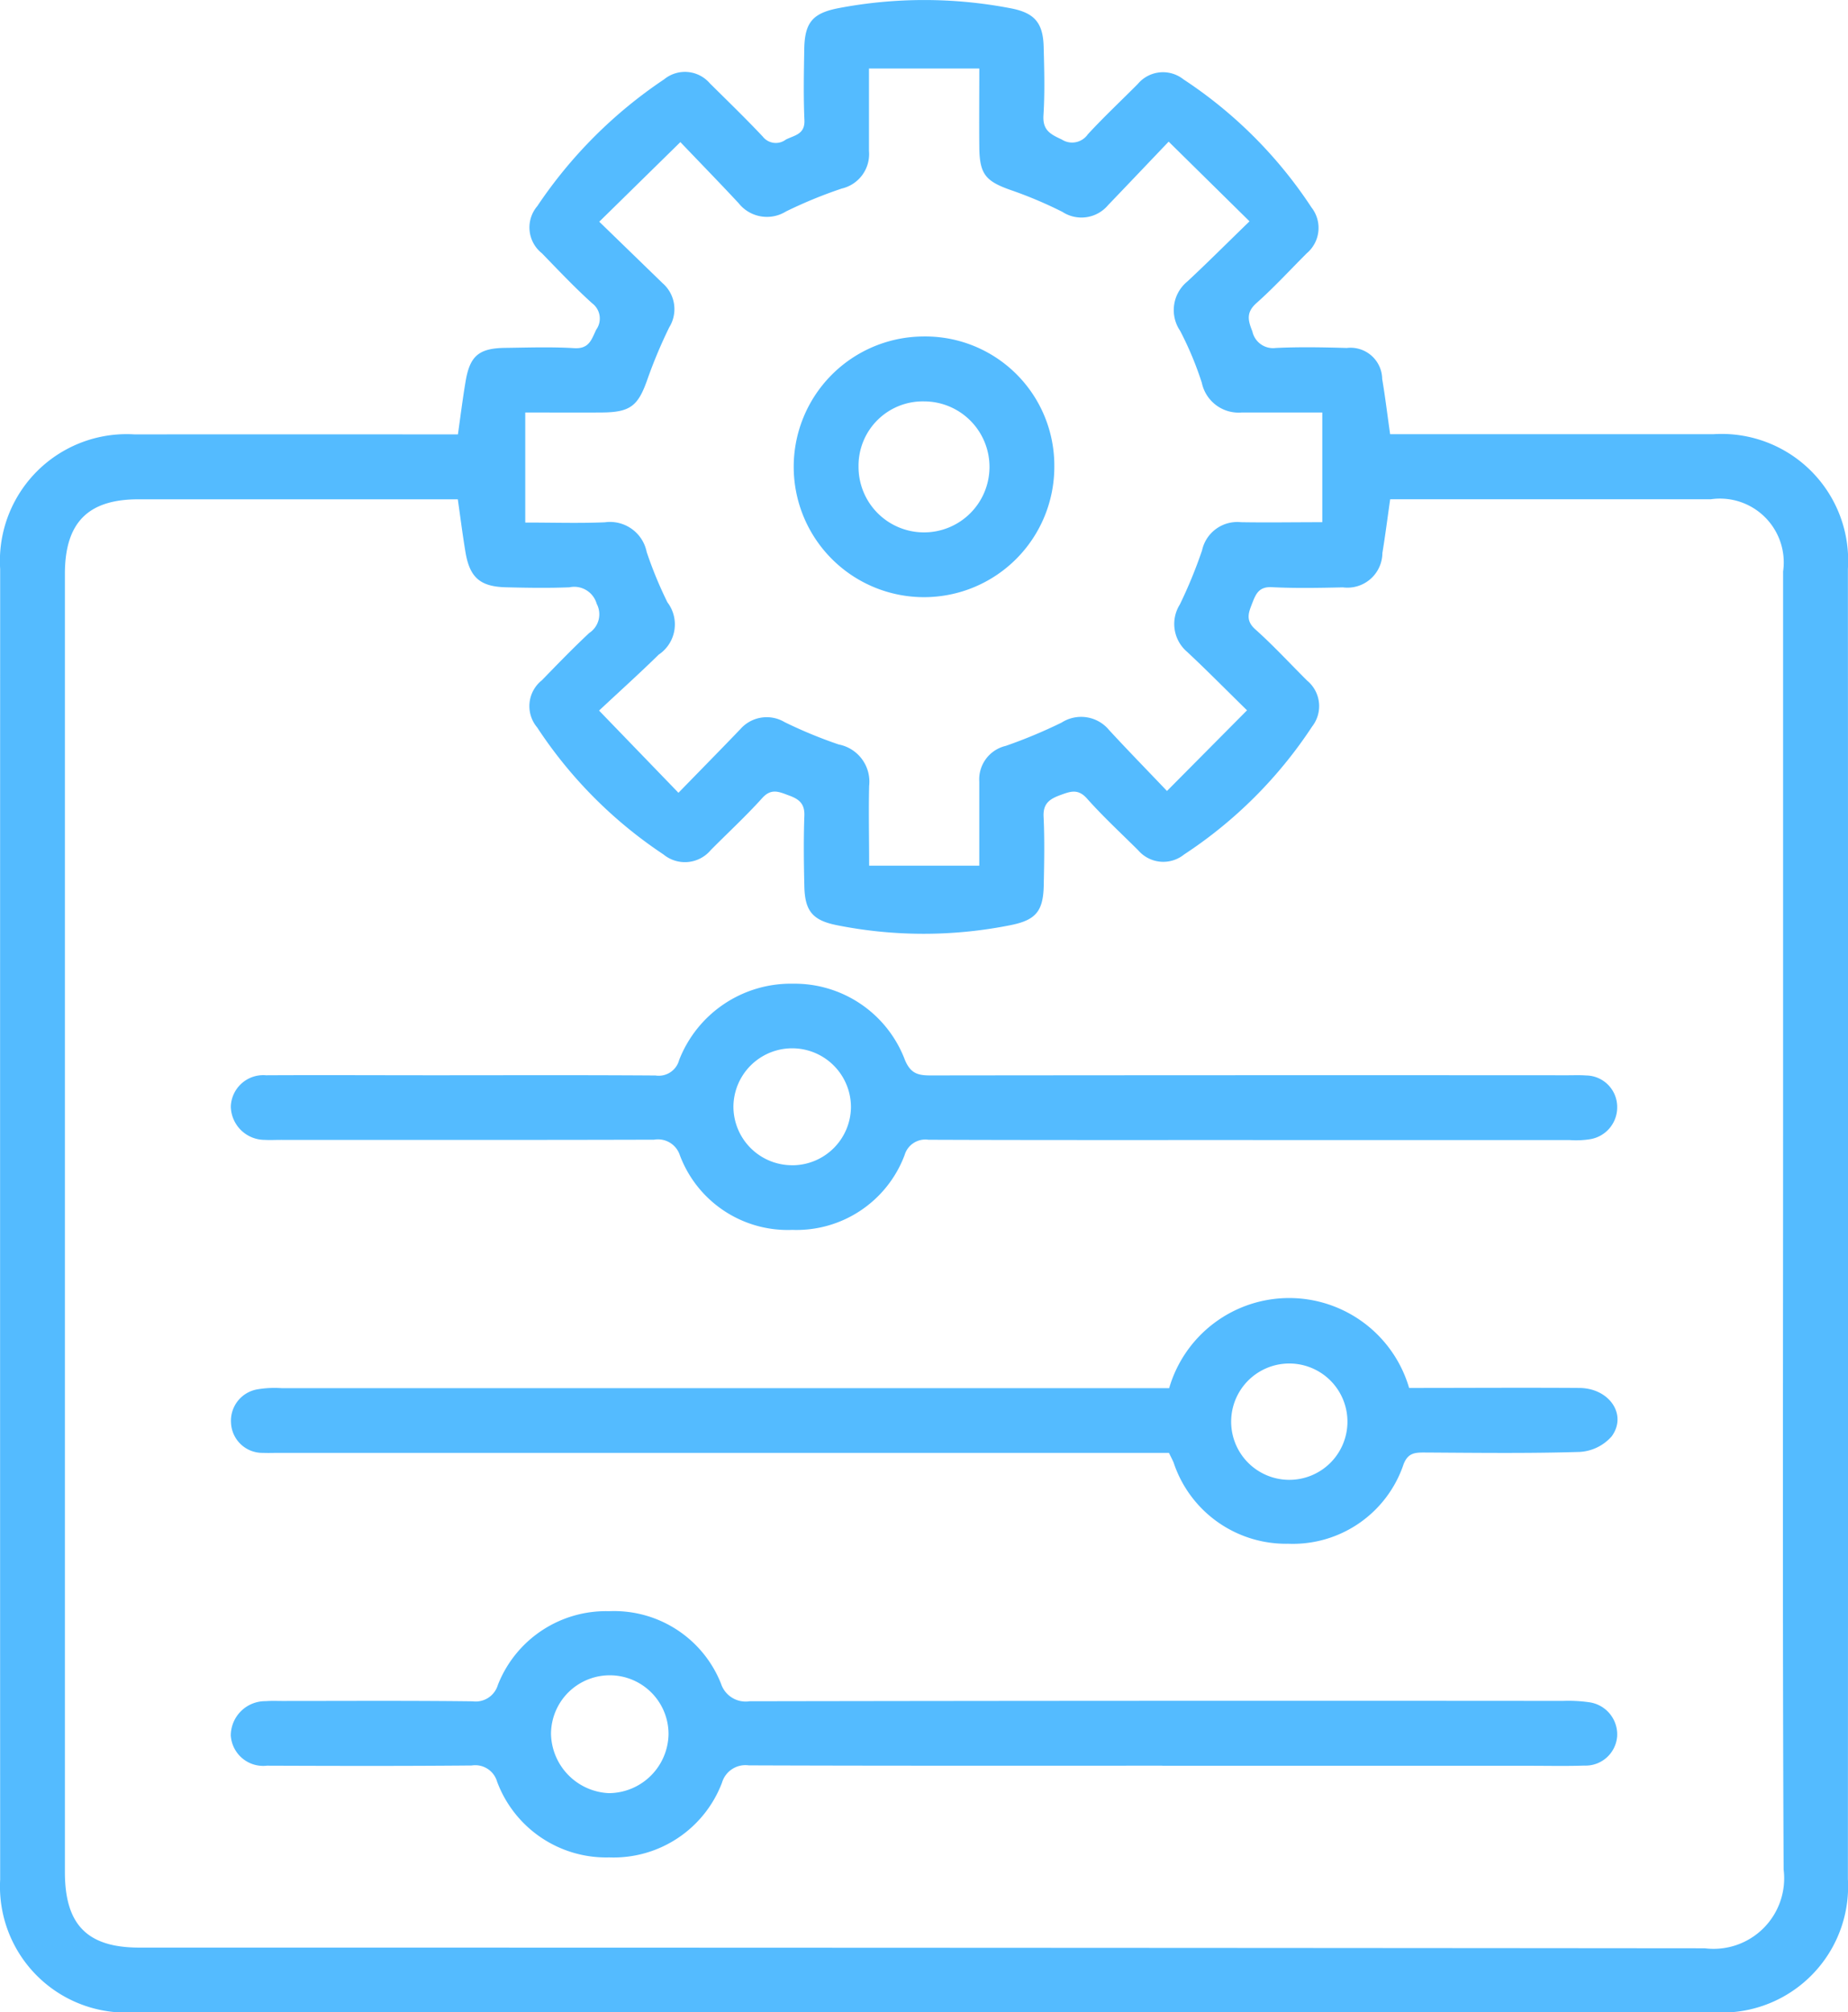 <svg xmlns="http://www.w3.org/2000/svg" xmlns:xlink="http://www.w3.org/1999/xlink" width="56.955" height="62" viewBox="0 0 56.955 62"><defs><clipPath id="clip-path"><rect id="Rectangle_321" data-name="Rectangle 321" width="56.955" height="62" fill="#54bbff"></rect></clipPath></defs><g id="icon-custom-package" transform="translate(0 0)"><g id="Group_300" data-name="Group 300" transform="translate(0 0)" clip-path="url(#clip-path)"><path id="Path_912" data-name="Path 912" d="M14.113,13.383c.082-.576.148-1.11.238-1.64.133-.782.412-1.015,1.222-1.025.709-.009,1.419-.034,2.124.009.458.028.531-.26.677-.568a.588.588,0,0,0-.124-.815c-.541-.488-1.043-1.02-1.55-1.542a1.014,1.014,0,0,1-.14-1.452,14.224,14.224,0,0,1,3.907-3.905,1.013,1.013,0,0,1,1.411.123c.547.543,1.1,1.076,1.63,1.64a.511.511,0,0,0,.711.093c.269-.136.593-.16.573-.6-.032-.728-.017-1.459-.005-2.187C24.8.677,25.058.4,25.864.247a14.079,14.079,0,0,1,5.273.006c.729.137,1.007.432,1.028,1.178.019.708.039,1.419-.006,2.124-.029.462.22.583.566.744a.588.588,0,0,0,.8-.159c.494-.536,1.027-1.035,1.541-1.552a1.014,1.014,0,0,1,1.408-.143,13.767,13.767,0,0,1,3.947,3.948A1.022,1.022,0,0,1,40.278,7.8c-.517.515-1.01,1.055-1.554,1.538-.325.289-.261.535-.126.873a.652.652,0,0,0,.721.51c.727-.035,1.458-.021,2.187,0a.976.976,0,0,1,1.093.957c.094.551.159,1.106.245,1.7h.709q4.625,0,9.25,0a3.9,3.9,0,0,1,4.149,4.146q.009,20.187,0,40.374A3.887,3.887,0,0,1,52.823,62H4.137A3.885,3.885,0,0,1,.005,57.907Q0,37.721.005,17.533a3.906,3.906,0,0,1,4.146-4.149q4.625-.005,9.25,0h.711m0,2H4.273C2.712,15.381,2,16.1,2,17.684q0,20,0,39.992c0,1.632.692,2.33,2.3,2.33q24.12,0,48.241.021a2.175,2.175,0,0,0,2.43-2.429c-.036-7.686-.016-15.372-.016-23.057q0-8.468,0-16.935a1.966,1.966,0,0,0-2.227-2.224H42.845c-.085.591-.152,1.125-.24,1.655a1.077,1.077,0,0,1-1.217,1.06c-.729.016-1.459.031-2.187-.006-.386-.02-.49.189-.6.475s-.234.539.087.824c.56.5,1.067,1.053,1.6,1.582a1.019,1.019,0,0,1,.153,1.41,13.733,13.733,0,0,1-3.948,3.945,1.019,1.019,0,0,1-1.411-.127c-.532-.529-1.085-1.039-1.584-1.6-.282-.316-.525-.209-.829-.1-.32.119-.525.257-.506.659.034.706.019,1.416.005,2.124-.017.8-.251,1.07-1.037,1.224a13.634,13.634,0,0,1-5.331,0c-.742-.147-.991-.425-1.01-1.186-.017-.729-.026-1.459,0-2.187.015-.369-.161-.511-.465-.622s-.547-.241-.833.076c-.5.555-1.054,1.066-1.584,1.6a1.039,1.039,0,0,1-1.461.137,13.764,13.764,0,0,1-3.892-3.913A1.017,1.017,0,0,1,16.7,20.96c.479-.493.957-.987,1.459-1.457a.69.69,0,0,0,.231-.9.719.719,0,0,0-.84-.508c-.645.026-1.291.016-1.937,0-.807-.015-1.133-.293-1.266-1.077-.089-.531-.156-1.065-.238-1.64M30.181,26.671v-2.59A1.06,1.06,0,0,1,31,22.98a15.51,15.51,0,0,0,1.72-.718,1.117,1.117,0,0,1,1.463.232c.561.608,1.139,1.2,1.783,1.876l2.467-2.485c-.676-.662-1.246-1.241-1.839-1.795a1.129,1.129,0,0,1-.232-1.465,14.481,14.481,0,0,0,.685-1.667,1.11,1.11,0,0,1,1.2-.869c.809.014,1.62,0,2.506,0v-3.38H38.276a1.159,1.159,0,0,1-1.236-.915,10.26,10.26,0,0,0-.668-1.6,1.137,1.137,0,0,1,.217-1.517c.594-.552,1.168-1.127,1.921-1.858L36.018,4.364c-.719.754-1.291,1.356-1.866,1.955a1.073,1.073,0,0,1-1.409.209,12.96,12.96,0,0,0-1.6-.675c-.767-.271-.952-.488-.961-1.314-.008-.789,0-1.577,0-2.428h-3.4c0,.922,0,1.733,0,2.543a1.089,1.089,0,0,1-.838,1.155,14.046,14.046,0,0,0-1.723.708,1.114,1.114,0,0,1-1.458-.258c-.551-.592-1.115-1.171-1.794-1.881l-2.5,2.453,1.951,1.893a1.061,1.061,0,0,1,.207,1.359,14.974,14.974,0,0,0-.672,1.6c-.287.822-.523,1.019-1.405,1.026-.766.006-1.531,0-2.362,0V16.1c.878,0,1.667.026,2.455-.008a1.153,1.153,0,0,1,1.288.916,12.487,12.487,0,0,0,.639,1.55A1.121,1.121,0,0,1,20.3,20.17c-.561.551-1.146,1.078-1.837,1.723l2.447,2.533c.749-.769,1.333-1.362,1.909-1.963a1.08,1.08,0,0,1,1.363-.214,14.135,14.135,0,0,0,1.666.688,1.167,1.167,0,0,1,.939,1.277c-.019.789,0,1.578,0,2.458Z" transform="translate(0 0)" fill="#54bbff"></path><path id="Path_913" data-name="Path 913" d="M41.451,47.2c-3.333,0-6.666.005-10-.008a.666.666,0,0,0-.736.471,3.559,3.559,0,0,1-3.461,2.306,3.55,3.55,0,0,1-3.466-2.3.708.708,0,0,0-.794-.479c-3.833.011-7.667.007-11.5.006-.167,0-.334.009-.5,0a1.047,1.047,0,0,1-1.045-1.027,1,1,0,0,1,1.085-.964c1.729-.009,3.459,0,5.188,0,2.271,0,4.542-.009,6.813.007a.651.651,0,0,0,.731-.476,3.694,3.694,0,0,1,3.511-2.352,3.635,3.635,0,0,1,3.448,2.35c.179.427.413.477.8.476q9.813-.011,19.625-.005c.187,0,.376-.008.563.006a.97.97,0,0,1,.963.954.994.994,0,0,1-.847,1.012,2.734,2.734,0,0,1-.623.024h-9.75m-14.185.777A1.809,1.809,0,0,0,29.061,46.2a1.811,1.811,0,0,0-3.622-.029,1.809,1.809,0,0,0,1.827,1.806" transform="translate(-2.835 -12.076)" fill="#54bbff"></path><path id="Path_914" data-name="Path 914" d="M38.873,58.7a3.852,3.852,0,0,1,7.394,0c1.754,0,3.5-.012,5.25,0,.922.009,1.479.824.993,1.491a1.418,1.418,0,0,1-.986.48c-1.6.049-3.207.027-4.81.018-.291,0-.486.029-.616.355A3.6,3.6,0,0,1,42.541,63.5a3.65,3.65,0,0,1-3.532-2.5c-.039-.094-.088-.182-.144-.3H11.441c-.167,0-.333.007-.5,0a.967.967,0,0,1-.983-.932.979.979,0,0,1,.823-1.027,3.155,3.155,0,0,1,.746-.034H38.873Zm1.91.979a1.792,1.792,0,1,0,3.583.059,1.792,1.792,0,0,0-3.583-.059" transform="translate(-2.838 -15.937)" fill="#54bbff"></path><path id="Path_915" data-name="Path 915" d="M38.658,74.184c-4.249,0-8.5.006-12.748-.01a.754.754,0,0,0-.824.536,3.575,3.575,0,0,1-3.476,2.3,3.588,3.588,0,0,1-3.454-2.332.7.7,0,0,0-.783-.5c-2.1.019-4.207.014-6.312.006a1,1,0,0,1-1.113-.93,1.062,1.062,0,0,1,1.081-1.058c.166-.014.333-.006.5-.006,1.958,0,3.916-.013,5.874.011a.714.714,0,0,0,.777-.507,3.58,3.58,0,0,1,3.427-2.27,3.545,3.545,0,0,1,3.449,2.231.8.8,0,0,0,.883.544Q38.47,72.177,51,72.188a4.546,4.546,0,0,1,.809.041,1,1,0,0,1,.866,1.052.977.977,0,0,1-1.017.9c-.562.019-1.125.006-1.687.006H38.658M23.439,73.21a1.811,1.811,0,0,0-3.622,0,1.867,1.867,0,0,0,1.782,1.82,1.849,1.849,0,0,0,1.84-1.818" transform="translate(-2.835 -19.783)" fill="#54bbff"></path><path id="Path_916" data-name="Path 916" d="M42.243,18.5a4.016,4.016,0,1,1-4.051-4,3.977,3.977,0,0,1,4.051,4m-6.034,0a2.018,2.018,0,1,0,2.022-2,1.98,1.98,0,0,0-2.022,2" transform="translate(-9.749 -4.133)" fill="#54bbff"></path></g></g></svg>